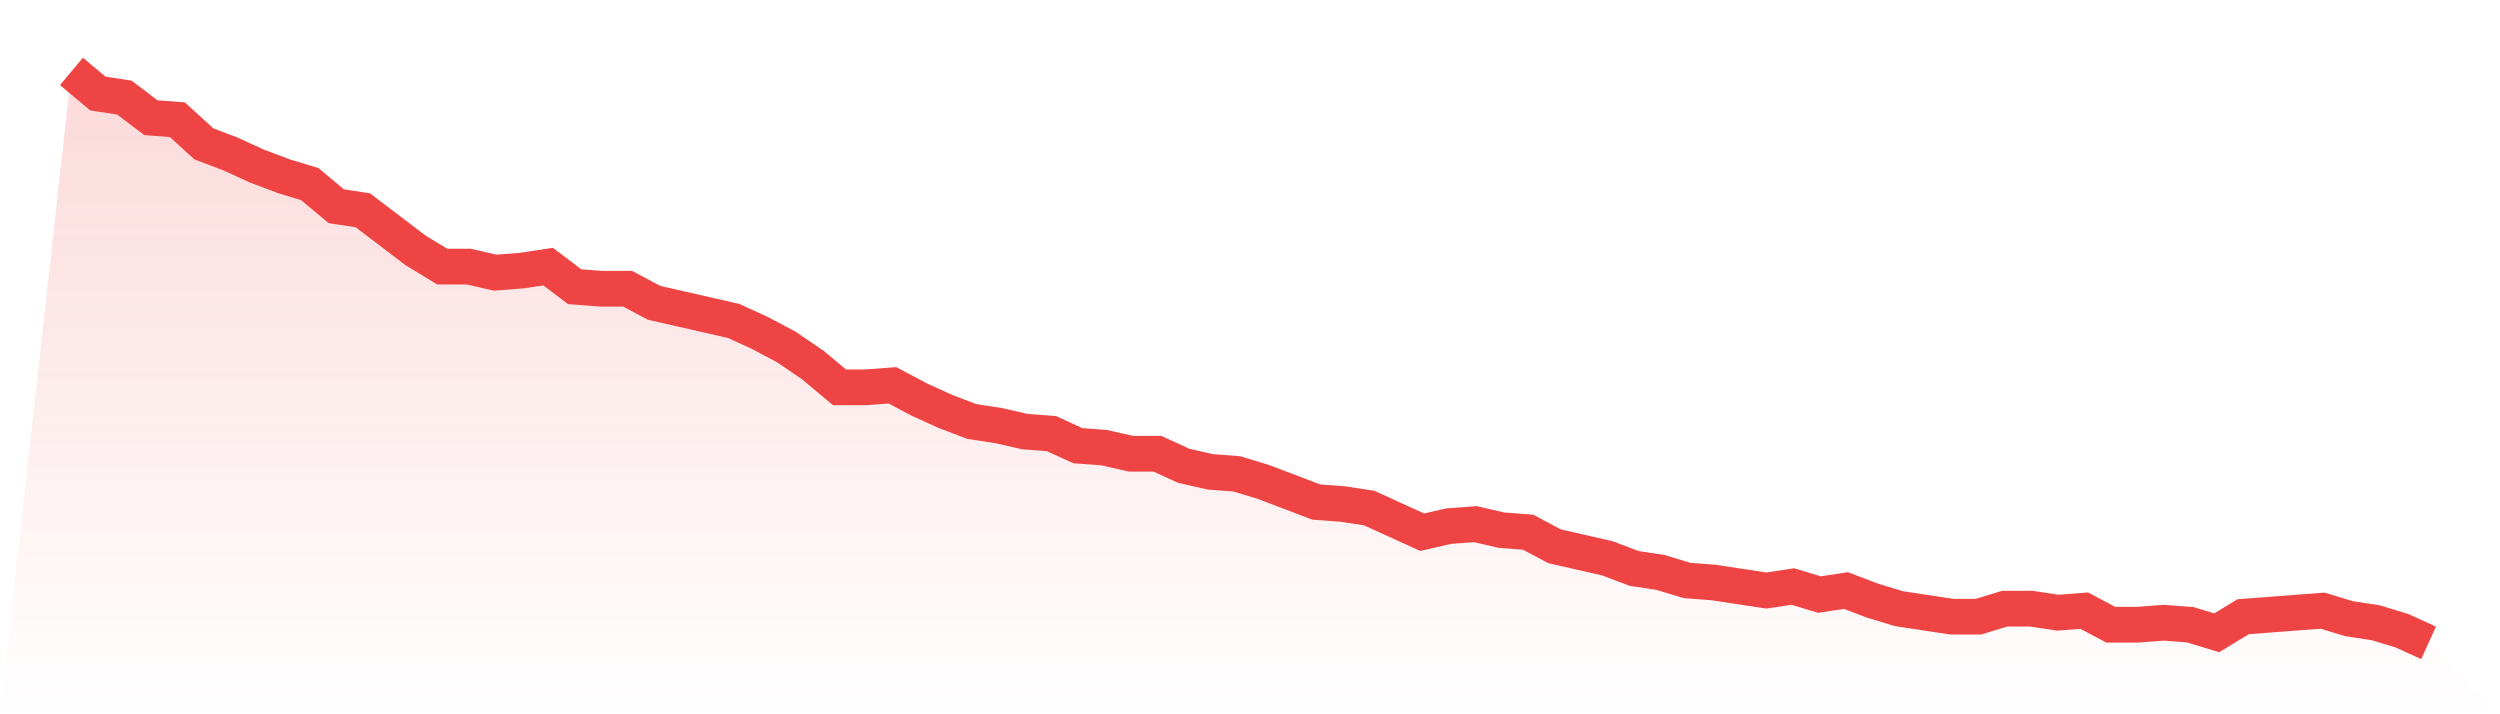 <svg viewBox="0 0 140 40" xmlns="http://www.w3.org/2000/svg">
<defs>
<linearGradient id="gradient" x1="0" x2="0" y1="0" y2="1">
<stop offset="0%" stop-color="#ef4444" stop-opacity="0.2"/>
<stop offset="100%" stop-color="#ef4444" stop-opacity="0"/>
</linearGradient>
</defs>
<path d="M4,4 L4,4 L5.483,5.239 L6.966,5.465 L8.449,6.592 L9.933,6.704 L11.416,8.056 L12.899,8.62 L14.382,9.296 L15.865,9.859 L17.348,10.31 L18.831,11.549 L20.315,11.775 L21.798,12.901 L23.281,14.028 L24.764,14.93 L26.247,14.93 L27.73,15.268 L29.213,15.155 L30.697,14.93 L32.18,16.056 L33.663,16.169 L35.146,16.169 L36.629,16.958 L38.112,17.296 L39.596,17.634 L41.079,17.972 L42.562,18.648 L44.045,19.437 L45.528,20.451 L47.011,21.69 L48.494,21.69 L49.978,21.577 L51.461,22.366 L52.944,23.042 L54.427,23.606 L55.91,23.831 L57.393,24.169 L58.876,24.282 L60.36,24.958 L61.843,25.07 L63.326,25.408 L64.809,25.408 L66.292,26.085 L67.775,26.423 L69.258,26.535 L70.742,26.986 L72.225,27.549 L73.708,28.113 L75.191,28.225 L76.674,28.451 L78.157,29.127 L79.64,29.803 L81.124,29.465 L82.607,29.352 L84.09,29.69 L85.573,29.803 L87.056,30.592 L88.539,30.93 L90.022,31.268 L91.506,31.831 L92.989,32.056 L94.472,32.507 L95.955,32.62 L97.438,32.845 L98.921,33.07 L100.404,32.845 L101.888,33.296 L103.371,33.07 L104.854,33.634 L106.337,34.085 L107.82,34.31 L109.303,34.535 L110.787,34.535 L112.27,34.085 L113.753,34.085 L115.236,34.31 L116.719,34.197 L118.202,34.986 L119.685,34.986 L121.169,34.873 L122.652,34.986 L124.135,35.437 L125.618,34.535 L127.101,34.423 L128.584,34.31 L130.067,34.197 L131.551,34.648 L133.034,34.873 L134.517,35.324 L136,36 L140,40 L0,40 z" fill="url(#gradient)"/>
<path d="M4,4 L4,4 L5.483,5.239 L6.966,5.465 L8.449,6.592 L9.933,6.704 L11.416,8.056 L12.899,8.62 L14.382,9.296 L15.865,9.859 L17.348,10.31 L18.831,11.549 L20.315,11.775 L21.798,12.901 L23.281,14.028 L24.764,14.93 L26.247,14.93 L27.73,15.268 L29.213,15.155 L30.697,14.93 L32.18,16.056 L33.663,16.169 L35.146,16.169 L36.629,16.958 L38.112,17.296 L39.596,17.634 L41.079,17.972 L42.562,18.648 L44.045,19.437 L45.528,20.451 L47.011,21.69 L48.494,21.69 L49.978,21.577 L51.461,22.366 L52.944,23.042 L54.427,23.606 L55.91,23.831 L57.393,24.169 L58.876,24.282 L60.36,24.958 L61.843,25.07 L63.326,25.408 L64.809,25.408 L66.292,26.085 L67.775,26.423 L69.258,26.535 L70.742,26.986 L72.225,27.549 L73.708,28.113 L75.191,28.225 L76.674,28.451 L78.157,29.127 L79.64,29.803 L81.124,29.465 L82.607,29.352 L84.09,29.69 L85.573,29.803 L87.056,30.592 L88.539,30.93 L90.022,31.268 L91.506,31.831 L92.989,32.056 L94.472,32.507 L95.955,32.62 L97.438,32.845 L98.921,33.07 L100.404,32.845 L101.888,33.296 L103.371,33.07 L104.854,33.634 L106.337,34.085 L107.82,34.31 L109.303,34.535 L110.787,34.535 L112.27,34.085 L113.753,34.085 L115.236,34.31 L116.719,34.197 L118.202,34.986 L119.685,34.986 L121.169,34.873 L122.652,34.986 L124.135,35.437 L125.618,34.535 L127.101,34.423 L128.584,34.31 L130.067,34.197 L131.551,34.648 L133.034,34.873 L134.517,35.324 L136,36" fill="none" stroke="#ef4444" stroke-width="2"/>
</svg>